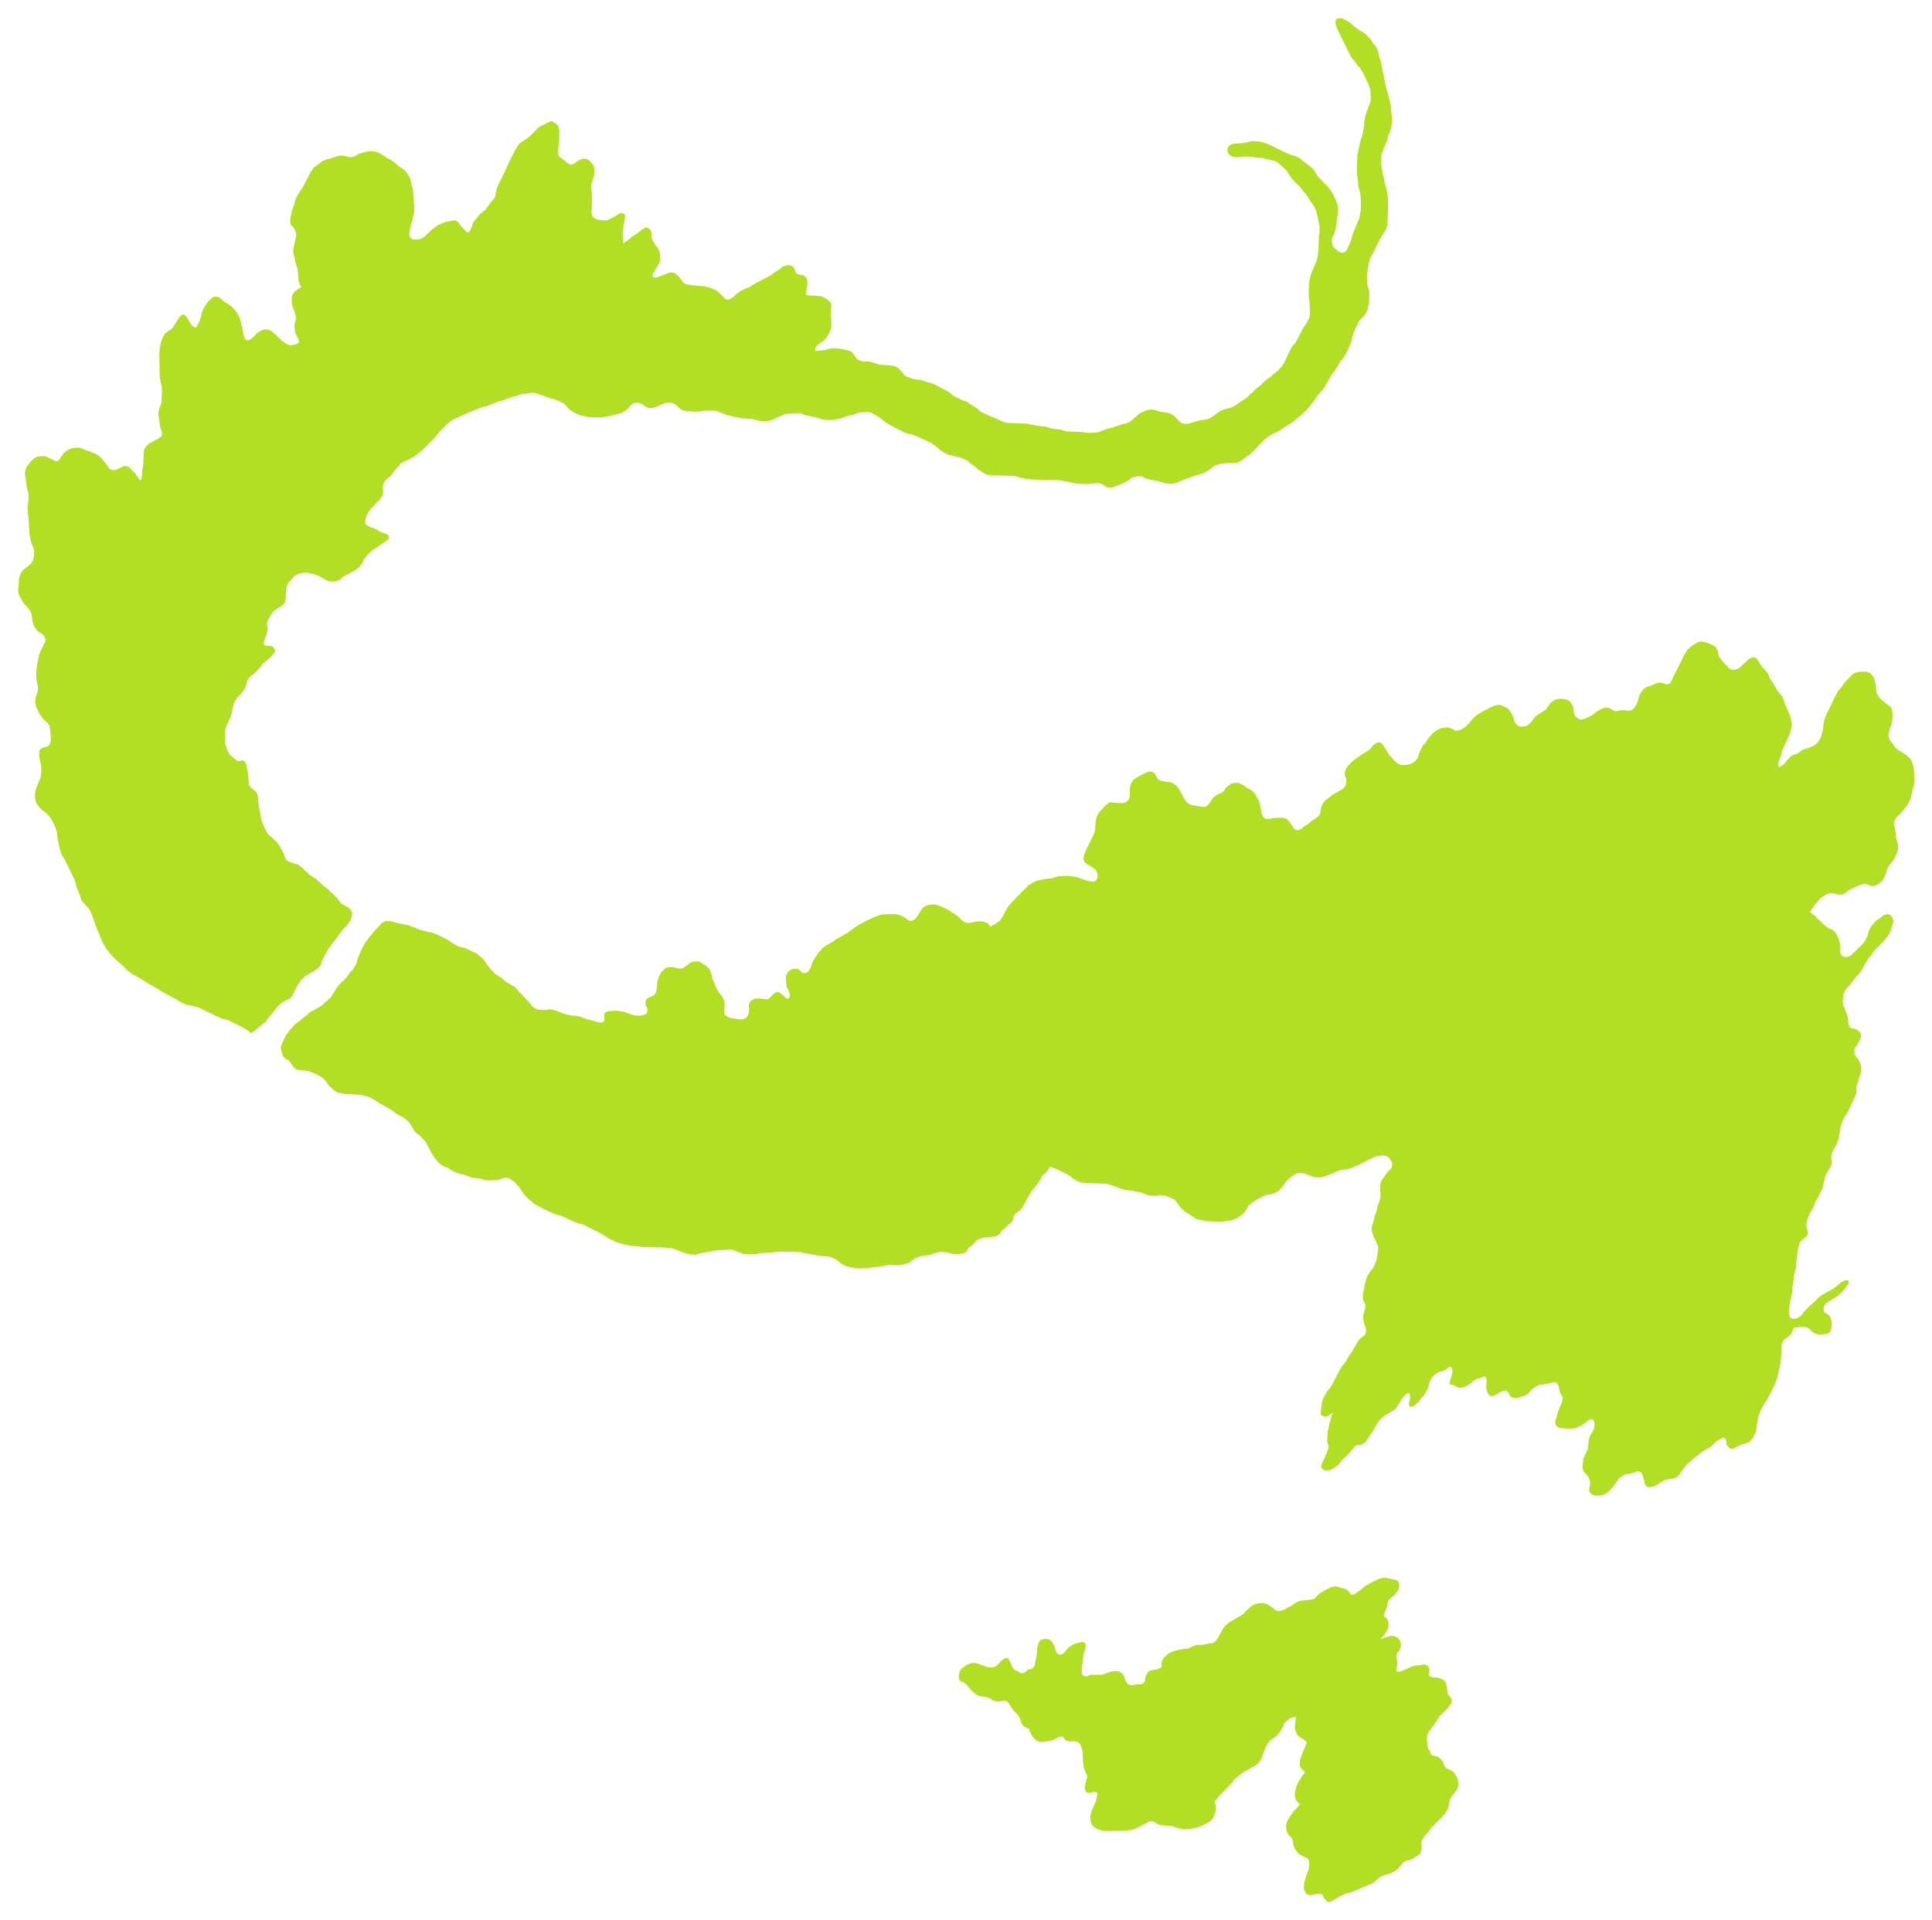 <?xml version="1.0" encoding="UTF-8"?>
<!-- Generator: Blender, SVG Export for Grease Pencil - v2.0 -->
<!DOCTYPE svg PUBLIC "-//W3C//DTD SVG 1.1//EN" "http://www.w3.org/Graphics/SVG/1.1/DTD/svg11.dtd">
<svg version="1.0" x="0px" y="0px" xmlns="http://www.w3.org/2000/svg" width="986.801px" height="980.985px" viewBox="0 0 986.801 980.985">
	<clipPath id="clip-path2">
		<rect x="0" y="0" width="986.801" height="980.985" fill="none" />
	</clipPath>
	<g id="blender_frame_2" clip-path="url(#clip-path2)">
		<g id="blender_object_gpencil_link.004">
			<!--Layer: GP_Layer-->
			<g id="GP_Layer">
				<polyline points="128.466,527.792 127.09,526.948 125.985,526.065 124.634,525.268 117.47,521.593 115.904,520.983 114.105,520.61 112.531,520.007 109.535,518.656 102.253,515.07 100.687,514.461 97.184,513.614 95.311,513.312 93.711,512.722 92.179,511.968 90.698,510.923 89.234,510.092 81.974,506.23 80.523,505.153 76.175,502.743 74.726,501.89 73.277,500.808 67.482,497.541 64.713,495.466 63.616,494.201 59.484,490.589 56.736,487.799 54.459,484.92 52.744,482.011 51.984,480.446 49.055,473.328 46.879,467.232 46.14,465.571 45.3,464.123 44.208,462.992 43.25,461.758 42.114,460.71 41.357,459.289 40.898,457.572 39.019,452.925 38.66,451.114 37.408,448.016 33.098,439.268 31.31,436.239 30.269,432.736 29.957,430.849 29.497,429.121 29.098,425.165 28.581,423.507 27.278,420.461 25.726,417.664 24.638,416.577 23.665,415.377 21.165,413.517 18.952,410.913 18.195,409.375 17.871,407.465 17.849,405.435 18.263,403.443 18.837,401.776 20.764,397.105 21.001,395.166 21.105,393.123 21.026,391.112 20.117,387.27 19.957,385.202 20.135,383.33 21.188,382.262 24.5,381.261 25.483,380.074 25.912,378.359 25.998,376.502 25.302,370.827 24.318,369.297 21.892,367.192 20.141,364.556 18.647,361.567 18.058,359.658 17.943,357.738 18.3,356.095 19.349,352.929 19.428,351.095 18.637,347.38 18.477,345.298 18.506,343.16 19.055,338.966 19.486,337.162 19.763,335.24 20.327,333.621 21.668,330.592 23.271,327.669 23.134,326.231 22.594,324.91 21.513,323.941 19.01,322.176 18.078,320.932 17.26,319.464 16.623,317.579 16.07,313.59 15.419,312.04 13.503,309.59 12.372,308.543 11.506,307.234 9.96,304.432 9.368,302.881 9.23,301.071 9.462,299.373 9.727,295.437 10.239,293.781 10.982,292.243 12.142,290.881 14.824,288.895 16.102,287.62 16.928,286.138 17.29,284.247 17.427,282.227 17.254,280.239 16.467,278.557 15.869,276.868 15.024,272.819 14.568,264.194 14.209,262.021 14.097,259.862 14.141,257.803 14.464,255.982 14.559,253.944 14.496,251.971 13.591,248.604 13.177,244.686 12.801,242.919 12.793,241.017 13.207,239.417 13.898,237.993 15.857,235.647 18.154,233.6 19.921,233.198 21.856,233.016 23.702,233.178 25.005,233.972 27.841,235.375 29.151,235.711 30.117,234.994 32.624,231.371 33.84,230.432 35.185,229.614 36.719,228.976 38.611,228.728 40.529,228.741 42.179,229.271 43.841,230.087 45.682,230.522 48.799,231.853 50.267,232.689 51.613,233.885 53.904,236.607 55.778,239.312 57.137,240.117 58.835,240.233 63.333,238.011 64.777,238.151 66.1,238.694 68.046,240.917 69.174,241.942 70.847,244.538 71.587,245.42 72.196,244.797 72.449,243.345 72.75,239.58 73.126,237.817 73.395,231.574 73.666,229.559 74.638,228.003 75.844,226.917 77.199,226.023 81.442,223.702 82.601,222.726 82.84,221.165 81.767,218.097 81.308,214.235 80.926,212.476 80.915,210.575 81.317,208.963 82.405,205.794 82.727,201.788 82.648,197.521 81.718,193.653 81.53,191.602 81.376,180.867 81.491,178.81 82.11,175.081 83.305,171.932 84.124,170.576 85.313,169.59 87.886,167.815 88.831,166.585 91.327,162.431 92.526,161.164 93.73,160.59 94.649,161.19 95.471,162.228 97.856,166.148 99.04,167.043 100.122,167.377 101.391,165.151 102.072,163.657 102.673,161.786 103.04,159.88 103.655,158.245 104.423,156.701 106.435,153.877 108.722,151.746 110.363,151.475 111.831,151.869 113.203,152.855 114.314,153.963 118.319,156.551 120.581,159.108 122.283,162.083 122.925,163.991 123.299,165.924 123.794,167.682 124.084,169.593 124.98,173.035 126.034,173.885 127.276,173.726 128.624,172.844 129.921,171.669 131.003,170.46 132.326,169.542 133.713,168.747 135.251,168.242 137.026,168.476 138.473,169.067 140.864,170.971 141.886,172.114 143.079,173.094 144.093,174.251 146.764,175.909 148.3,176.406 150.084,176.183 151.603,175.693 152.716,174.939 152.631,173.779 151.251,171.063 150.659,169.511 150.431,167.606 150.438,165.688 151.163,162.485 150.866,160.881 150.359,159.061 149.179,155.814 148.972,153.869 149,151.933 149.567,150.299 150.628,148.878 151.901,147.87 153.273,147.006 154.69,146.253 156.139,145.748 159.493,145.987 161.05,146.504 162.456,147.24 166.158,151.099 167.105,152.536 167.933,154.089 170.928,160.451 171.771,161.913 173.837,164.819 176.456,167.59 177.754,168.688 180.024,171.393 183.231,175.696 185.757,178.592 188.003,181.49 192.351,187.287 193.233,188.737 196.273,194.55 197.715,198.06 198.323,200.113 200.22,210.148 200.907,211.767 201.895,213.311 203.489,216.264 204.841,219.303 205.674,222.822 205.942,226.904 205.983,231.185 205.859,233.221 205.379,234.91 204.762,236.465 203.956,237.848 201.598,240.304 199.719,242.967 197.274,244.908 196.365,246.176 195.678,247.642 195.507,249.416 195.693,251.069 195.513,252.819 193.871,255.343 192.665,256.4 190.416,258.957 189.239,260.026 187.553,262.725 186.911,264.261 186.582,266.033 186.476,267.468 187.632,268.491 188.981,269.247 190.719,269.696 192.251,270.442 193.777,271.444 195.356,272.155 197.137,272.617 198.426,273.473 198.725,274.84 198.031,275.786 196.935,276.644 194.253,278.296 192.832,279.383 190.084,281.162 188.998,282.281 187.79,283.272 185.725,286.027 185.076,287.678 183.079,290.128 180.465,291.879 176.196,294.136 174.865,294.979 173.755,296.042 172.298,296.758 170.451,297.058 168.558,297.062 166.924,296.528 162.416,294.062 160.843,293.438 157.32,292.611 155.332,292.568 153.382,292.955 151.741,293.537 150.318,294.324 147.197,297.875 146.454,299.659 146.126,301.63 145.878,305.829 145.59,307.728 144.611,308.932 143.386,309.896 140.305,311.633 139.236,312.858 137.532,315.598 136.802,317.026 136.318,318.467 136.742,321.49 136.405,323.29 134.733,327.957 134.882,329.498 136.094,329.997 137.48,329.991 139.096,330.255 140.118,331.205 140.636,332.396 140.002,333.628 138.127,335.858 134.267,339.054 132.349,341.581 131.214,342.631 130.212,343.813 127.713,345.664 126.794,346.919 126.081,348.38 125.663,350.138 125.027,351.675 124.25,353.073 123.184,354.179 122.236,355.403 121.09,356.434 120.233,357.751 119.541,359.232 118.647,362.687 118.34,364.554 117.76,366.149 115.733,370.643 115.144,372.228 114.916,374.148 114.899,376.086 115.101,377.845 114.978,379.745 115.957,382.895 116.633,384.364 117.455,385.702 121.001,388.607 122.543,388.78 123.664,388.425 124.888,388.887 125.667,389.996 126.719,395.284 126.986,399.352 127.278,401.232 128.259,402.427 130.662,404.367 131.458,405.748 131.805,407.575 132.162,411.563 133.535,418.888 134.743,422.032 136.153,424.965 137.003,426.292 139.405,428.24 140.436,429.381 141.611,430.38 143.312,433.027 144.801,435.889 145.947,439.086 147.152,440.058 150.374,441.188 152.089,441.641 154.598,443.481 155.639,444.614 156.843,445.588 157.862,446.744 161.807,449.319 162.876,450.425 164.078,451.393 165.102,452.545 167.638,454.36 168.688,455.483 169.883,456.461 170.888,457.63 172.057,458.636 173.898,461.144 175.151,462.079 178.223,463.821 179.264,465.047 179.915,466.384 179.746,467.801 179.284,469.331 178.556,471.007 176.574,473.491 175.424,474.543 173.282,477.225 171.46,479.951 170.35,481.043 168.554,483.744 167.449,485.166 165.046,489.508 164.408,491.071 163.898,492.857 162.81,494.298 161.556,495.337 156.017,498.617 154.94,499.713 153.743,500.693 152.031,503.327 149.036,509.031 148.067,510.234 146.506,510.85 143.715,512.406 142.629,513.493 141.428,514.466 139.557,517.106 136.834,520.237 135.712,521.995" fill="#B2DE26" stroke="none" fill-opacity="1" />
				<polyline points="200.933,238.631 210.465,233.849 211.914,232.996 216.13,229.558 217.214,228.37 218.424,227.367 219.437,226.185 220.623,225.175 225.211,219.799 226.407,218.721 227.415,217.513 228.612,216.503 229.736,215.333 233,213.636 239.555,210.678 243.079,209.227 246.681,207.906 248.569,207.534 254.788,204.998 256.595,204.631 261.298,202.811 263.111,202.451 266.359,201.348 272.019,200.646 273.935,200.985 277.555,202.153 280.828,203.42 282.663,203.786 285.778,205.038 287.242,205.75 288.577,206.591 290.543,208.973 291.801,209.89 294.573,211.463 296.12,212.089 299.629,212.932 301.631,213.105 305.832,213.222 307.873,213.123 311.609,212.516 317.325,210.997 320.395,209.148 322.429,206.72 323.809,205.939 325.516,205.725 327.039,206.058 328.424,206.708 329.557,207.689 331.008,208.356 332.742,208.525 334.289,208.185 335.795,207.641 338.742,206.318 340.312,205.752 342.115,205.646 343.673,206.024 345.078,206.708 347.556,208.98 349.072,209.755 350.976,210.09 355.125,210.301 357.159,210.215 358.974,209.876 361.018,209.761 363.105,209.706 365.121,209.81 366.8,210.279 371.462,212.121 373.286,212.47 374.978,212.953 376.867,213.237 378.595,213.683 384.692,214.108 388.076,215.071 390.037,215.252 391.987,215.222 393.634,214.781 395.189,214.197 399.623,212.132 401.204,211.542 403.137,211.301 409.32,210.964 411.006,210.472 412.555,209.85 413.922,209.043 414.91,207.858 415.751,206.524 416.401,204.997 416.798,201.048 417.031,194.76 418.672,189.875 419.453,186.342 419.478,184.464 418.97,182.865 417.174,179.978 416.331,178.865 416.561,177.546 417.445,176.295 421.243,173.606 422.188,172.379 423.784,169.623 424.398,168.065 424.637,166.157 424.646,164.223 424.347,162.452 424.261,160.437 424.315,158.462 424.613,156.7 424.462,154.923 423.57,153.789 422.386,152.852 421.031,152.058 419.501,151.424 417.594,151.165 413.491,150.953 411.861,150.669 411.62,149.694 412.249,146.986 412.386,145.115 412.328,143.227 411.733,141.736 410.536,140.802 407.121,139.922 406.226,138.88 405.979,137.653 405.273,136.432 404.057,135.648 402.414,135.43 400.923,135.763 399.551,136.412 398.439,137.409 395.719,139.131 394.296,140.227 391.419,141.885 385.638,144.848 384.289,145.675 383.08,146.637 381.4,147.133 378.403,148.617 375.614,150.648 374.513,151.792 373.184,152.634 371.818,153.168 370.525,152.832 368.599,150.79 366.337,148.65 363.082,147.092 359.519,146.212 353.421,145.768 349.862,144.981 348.723,143.943 346.845,141.473 344.594,139.409 342.954,139.132 341.475,139.401 335.509,141.774 333.879,141.75 333.163,140.905 333.574,139.745 334.219,138.416 335.234,137.022 336.043,135.596 336.802,134.155 337.299,132.696 337.058,129.335 336.544,127.777 335.823,126.371 334.79,125.247 333.21,122.523 332.704,121.084 332.776,119.547 332.508,117.882 331.567,116.824 330.376,116.181 329.145,116.46 325.418,119.218 322.693,120.999 321.601,122.104 319.075,123.849 318.381,124.55 318.223,120.615 317.984,119.04 318.396,115.571 318.802,113.872 319.312,110.426 318.735,109.165 317.398,108.791 316.147,109.13 315.064,109.98 312.375,111.482 310.956,112.186 309.503,112.669 306.145,112.417 304.592,111.898 303.216,111.147 302.367,109.87 302.108,108.198 302.281,106.554 302.363,100.391 302.254,98.353 301.923,96.553 301.932,94.635 302.343,93.015 303.434,89.842 303.636,87.909 303.6,85.992 303.045,84.462 301.166,82.058 299.8,81.287 298.104,81.073 296.583,81.408 295.2,82.058 294.084,83.053 292.759,83.821 291.496,84.226 289.239,82.933 288.215,81.886 285.731,80.125 285.042,78.882 285.13,75.654 285.484,73.974 285.603,71.979 285.684,67.783 285.552,65.772 284.946,64.216 283.864,63.133 282.597,62.283 281.34,61.862 276.181,64.422 274.861,65.269 271.069,69.183 269.649,70.48 265.464,73.197 264.5,74.425 262.881,77.167 259.943,82.944 257.765,87.88 254.159,95.261 253.563,96.841 252.909,100.551 247.622,107.427 245.112,109.381 243.22,111.859 242.113,112.931 241.362,114.355 240.911,116.075 240.265,117.572 239.478,118.673 238.422,118.569 236.664,116.69 235.565,115.712 233.76,113.257 232.52,112.585 231.168,112.705 227.867,113.285 224.782,114.48 223.312,115.284 220.523,117.312 219.439,118.471 218.223,119.459 217.197,120.618 215.881,121.482 214.389,122.163 212.52,122.41 210.745,122.286 209.618,121.379 208.934,120.197 209.074,118.843 209.657,115.548 210.707,112.338 211.029,110.498 211.481,108.785 211.633,106.791 211.609,104.824 211.293,103.037 210.952,96.906 209.979,93.534 209.638,91.687 208.944,90.094 206.988,87.229 203.096,84.487 202.012,83.373 199.207,81.364 197.549,80.725 196.344,79.685 193.531,78.107 191.967,77.493 190.062,77.254 188.138,77.258 183.109,78.583 181.857,79.494 180.335,80.113 178.575,80.267 175.373,79.531 173.546,79.491 171.963,79.885 168.831,80.983 167.015,81.327 165.452,81.932 164.041,82.694 162.919,83.742 160.337,85.511 158.562,88.081 154.846,95.249 154.003,96.698 152.93,98.147 151.297,101.06 150.66,102.625 150.278,104.427 149.143,107.649 148.351,111.204 148.229,113.17 148.498,114.891 149.65,115.846 150.463,117.17 151.131,118.633 151.27,120.401 149.8,127.136 149.77,129.014 150.604,132.279 150.913,134.113 151.984,137.372 152.488,143.385 153,145.043 153.728,146.489 155.716,148.853 156.858,149.902 157.724,151.322 159.157,154.71 160.026,158.305 160.316,160.331 160.807,162.544 161.108,164.979 161.799,167.61" fill="#B2DE26" stroke="none" fill-opacity="1" />
				<polyline points="408.926,211.091 411.535,212.199 413.254,212.511 414.88,212.968 416.751,213.259 420.477,214.322 422.561,214.518 424.699,214.507 428.879,213.951 433.766,212.223 435.595,211.868 438.842,210.768 442.839,210.476 444.724,210.677 448.906,213.082 453.242,216.288 456.143,217.972 459.041,219.469 461.955,220.913 463.532,221.524 465.448,221.897 469.017,223.153 474.978,226.019 476.429,226.859 479.201,228.911 480.298,230.059 483.02,231.727 484.558,232.367 488.04,233.236 489.911,233.54 493.031,234.772 494.392,235.581 495.505,236.642 498.093,238.406 499.163,239.508 501.868,241.283 503.421,242.258 505.337,242.637 507.381,242.836 518.017,243.121 521.422,244.078 525.476,244.838 527.611,245 540.492,245.283 544.238,245.887 549.623,247.026 551.642,247.179 555.858,247.285 557.899,247.186 559.7,246.856 561.603,246.881 563.108,247.407 564.315,248.321 565.792,248.96 567.539,249.117 569.094,248.772 572.075,247.576 574.992,246.16 576.442,245.327 577.908,244.268 579.485,243.553 581.388,243.268 583.199,243.365 584.503,244.122 586.058,244.704 589.99,245.559 591.977,245.861 595.35,246.932 597.311,247.128 599.256,247.104 600.906,246.665 605.563,244.717 609.429,243.297 611.189,242.69 613.088,242.317 614.701,241.701 616.238,240.932 619.075,238.935 620.294,237.908 623.622,236.846 631.808,236.311 633.49,235.691 638.026,232.425 640.925,229.766 643.345,227.045 644.558,225.968 645.583,224.759 648.38,222.579 653.219,220.109 654.693,219.253 656.154,218.17 660.381,215.64 661.478,214.536 662.803,213.554 666.912,209.985 669.199,207.304 671.38,204.45 673.208,201.689 674.332,200.593 676.464,197.888 680.511,190.82 681.589,189.722 684.855,184.289 685.933,183.196 686.786,181.87 688.333,178.942 689.788,175.573 690.398,173.925 690.771,171.983 691.377,170.047 693.456,165.359 694.303,163.905 695.493,162.563 696.688,161.461 697.593,160.118 698.299,158.624 699.19,155.146 699.451,151.087 699.359,149.079 698.444,145.696 698.256,143.72 698.169,141.659 698.248,139.642 698.83,135.924 699.666,132.297 700.584,130.69 705.039,121.844 705.881,120.393 706.955,118.929 707.787,117.349 708.455,115.418 708.725,113.365 708.937,106.924 708.937,102.596 708.824,100.539 708.209,96.795 707.153,93.033 706.831,91.06 706.364,89.283 706.082,87.363 705.64,85.618 705.408,81.523 705.506,79.511 705.971,77.834 708.527,71.715 708.896,69.91 710.701,65.193 711.028,61.205 710.964,59.193 710.633,57.393 710.307,53.395 709.314,50.045 708.984,48.185 707.891,44.467 707.561,42.5 707.089,40.726 706.807,38.807 706.349,37.076 706.08,35.17 705.625,33.449 705.337,31.558 704.26,28.286 703.919,26.453 703.319,24.879 702.557,23.467 701.512,22.34 699.754,19.745 698.644,18.686 697.656,17.5 693.599,14.901 690.853,12.825 689.76,11.674 687.044,10.006 685.506,9.394 683.748,9.294 682.455,9.893 682.03,11.278 682.246,12.655 683.36,15.534 689.822,28.559 690.661,29.893 691.738,30.99 693.511,33.566 694.614,34.637 696.276,37.338 699.208,43.76 699.805,45.366 700.155,49.352 700.072,51.349 699.613,53.019 697.782,57.677 696.963,61.206 696.57,65.161 695.901,68.839 694.838,72.124 693.317,79.302 693.076,83.405 693.04,87.69 693.15,89.742 693.498,91.56 693.835,95.569 694.815,98.937 695.113,102.984 695.043,107.143 694.437,110.861 693.884,112.481 691.156,118.929 690.548,120.618 690.176,122.493 689.575,124.091 688.209,127.091 687.369,128.397 686.169,129.11 684.855,128.981 683.573,128.433 681.341,126.528 680.58,125.144 680.276,123.346 680.36,121.579 681.115,120.292 681.695,118.758 682.536,115.287 682.929,111.342 683.315,109.557 683.443,107.538 683.392,105.572 682.937,103.91 682.352,102.354 680.968,99.392 680.136,97.935 678.077,95.16 676.814,94.062 674.527,91.486 673.347,90.414 670.739,86.438 668.183,84.177 665.478,82.336 664.39,81.225 663.05,80.375 661.559,79.687 659.786,79.284 656.713,78.008 647.957,73.718 646.395,73.111 642.877,72.279 640.889,72.124 638.937,72.158 635.581,73.045 629.562,73.527 628.036,74.17 627.1,75.377 626.837,76.997 627.255,78.367 628.275,79.359 629.634,80.075 631.362,80.259 633.024,80.055 637.07,79.962 639.088,80.063 640.889,80.407 644.906,80.74 648.723,81.735 650.673,82.078 652.222,82.777 654.669,84.719 655.698,85.867 656.878,86.864 659.47,90.797 660.577,91.878 661.559,93.185 664.053,95.513 665.945,98.07 667.065,99.138 669.619,103.243 670.708,104.679 671.546,106.137 672.229,107.699 673.116,111.201 673.411,113.088 673.861,114.816 674.004,116.817 673.98,118.787 673.66,120.576 673.323,128.88 672.702,132.602 671.512,135.765 670.131,138.732 669.53,140.304 668.702,143.826 668.531,145.829 668.418,150.033 668.516,152.074 668.86,153.889 668.981,155.939 669.047,160.171 668.809,162.202 667.132,165.457 666.035,166.955 665.184,168.426 662.146,174.226 661.303,175.56 660.23,176.658 659.382,178 656.364,184.341 654.781,187.146 653.686,188.234 652.713,189.434 650.208,191.28 649.148,192.393 646.481,194.205 644.093,196.64 641.529,198.535 640.458,199.768 637.902,202.04 636.833,203.219 632.73,205.812 631.29,206.904 629.835,207.744 628.258,208.428 626.34,208.83 624.42,209.461 622.779,210.249 619.741,212.601 618.256,213.5 616.669,214.192 612.809,214.758 606.929,216.451 604.932,216.532 603.37,216.034 600.912,213.752 599.847,212.514 598.409,211.597 596.557,210.896 592.57,210.326 589.222,209.316 587.375,209.242 585.783,209.62 584.255,210.183 582.787,210.852 581.441,211.662 580.353,212.74 579.137,213.696 578.094,214.841 576.664,215.699 574.829,216.393 572.928,216.798 567.548,218.646 565.661,219.007 560.889,220.807 556.893,221.138 554.881,221.07 553.084,220.74 544.776,220.377 541.381,219.429 537.469,218.991 534.123,217.991 530.21,217.558 528.439,217.151 526.521,216.895 524.778,216.463 514.349,216.024 512.659,215.54 504.725,212.121 501.646,210.659 500.281,209.82 499.173,208.744 495.149,206.234 493.952,205.26 492.277,204.759 487.837,202.675 486.5,201.843 485.395,200.77 484.065,199.924 476.924,196.197 475.362,195.587 473.557,195.214 470.321,194.102 466.442,193.632 463.259,192.468 461.898,191.654 459.911,189.162 458.638,187.91 457.157,187.096 455.264,186.742 449.111,186.33 444.236,184.706 442.412,184.586 440.833,184.695 439.322,184.275 437.972,183.592 436.99,182.454 435.203,179.93 433.846,179.121 428.394,178.053 426.387,177.915 424.426,177.959 421.066,178.852 417.025,179.28 412.877,180.437 411.194,181.25 409.645,182.436 408.277,183.757 407.31,185.163 406.66,186.687 406.986,188.44 408.202,190.8" fill="#B2DE26" stroke="none" fill-opacity="1" />
				<polyline points="143.676,536.487 143.339,535.111 144.233,532.656 145.588,529.837 146.412,528.399 148.456,525.636 149.616,524.554 150.619,523.356 153.143,521.512 154.208,520.399 156.757,518.602 157.826,517.495 159.14,516.635 163.352,514.324 164.677,513.478 165.759,512.385 166.969,511.421 167.98,510.258 169.153,509.254 172.477,503.885 173.576,502.807 174.555,501.598 175.818,500.573 177.045,499.274 178.938,496.621 180.054,495.54 180.92,494.218 181.711,492.829 182.349,491.292 182.736,489.505 184.701,484.945 186.264,482.028 188.328,479.126 191.878,474.907 193.07,473.81 194.09,472.499 195.388,471.28 196.768,470.584 200.084,470.686 203.299,471.638 208.716,472.704 214.927,475.184 216.751,475.537 218.439,476.021 220.316,476.321 223.448,477.536 227.85,479.671 229.301,480.509 230.752,481.584 233.666,483.211 235.234,483.847 237.031,484.234 238.603,484.841 243.049,486.922 244.387,487.758 245.471,488.847 246.672,489.822 248.518,492.455 250.624,495.17 251.793,496.246 252.8,497.44 256.74,500.043 257.822,501.137 263.229,504.426 265.179,506.84 266.42,507.889 268.697,510.433 269.877,511.499 271.725,514.038 272.983,514.962 274.457,515.663 276.331,515.935 278.249,515.962 280,515.682 281.897,515.717 283.506,516.138 288.123,517.951 291.646,518.766 295.59,519.174 300.423,520.864 302.239,521.217 305.473,522.3 307.257,522.37 308.469,521.852 308.669,520.695 308.699,517.754 309.693,516.88 311.319,516.505 313.237,516.342 315.185,516.384 318.851,516.955 323.632,518.671 325.565,518.881 327.492,518.864 329.109,518.4 330.385,517.573 330.766,516.086 330.447,514.764 329.74,513.54 329.621,511.878 330.095,510.52 331.24,509.622 332.825,509.098 334.172,508.294 335.042,507.004 335.416,505.21 335.813,501.261 336.327,499.603 336.962,498.06 337.76,496.685 339.943,494.521 341.682,494.118 343.51,494.03 346.762,494.814 348.48,494.745 350.991,493.185 352.062,492.118 353.506,491.406 355.332,491.119 357.107,491.217 359.804,492.816 362.384,495.023 363.589,498.261 363.937,500.098 365.183,503.206 366.608,506.133 367.44,507.473 368.512,508.574 369.342,509.916 369.996,511.411 370.152,513.2 369.934,514.886 369.909,516.84 370.24,518.542 371.554,519.349 373.001,520.047 378.43,520.835 379.956,520.485 381.302,519.819 382.156,518.565 382.514,516.807 382.585,514.95 382.452,513.35 382.977,511.946 384.02,510.959 385.394,510.241 387.127,510.058 392.081,510.56 393.146,509.734 395.422,507.462 396.764,506.828 398.061,507.086 400.332,508.739 401.338,509.79 402.495,510.237 403.231,509.477 403.432,508.067 403.092,506.672 402.465,505.338 401.716,504.231 401.722,502.789 401.349,499.517 401.716,498.023 402.378,496.683 403.521,495.72 404.927,495.015 406.651,494.865 408.063,495.33 410.101,497.173 411.354,497.08 412.58,496.551 413.493,495.463 414.206,494.08 414.639,492.354 415.371,490.816 418.128,486.511 419.241,485.424 420.227,484.224 421.507,483.327 425.714,480.874 427.153,479.791 432.947,476.522 437.295,473.313 438.744,472.44 443.095,470.132 446.126,468.674 449.64,467.368 451.642,467.125 455.845,466.97 457.872,467.077 459.555,467.55 461.11,468.162 462.491,468.95 463.615,469.973 464.949,470.536 466.316,470.235 467.609,469.295 468.563,468.078 471.068,464.038 472.299,463.093 473.762,462.381 475.631,462.106 477.534,462.092 479.165,462.515 480.711,463.092 483.662,464.468 485.121,465.296 489.342,468.152 490.44,469.37 491.785,470.565 493.276,471.345 495.051,471.559 498.273,470.849 500.21,470.701 502.145,470.76 503.779,471.339 505.183,472.422 506.08,473.81 506.604,475.536 507.381,477.073 509.372,479.921 510.496,481.043 511.255,482.491 511.706,484.222 513.73,488.747 514.562,490.207 515.633,491.66 517.404,494.576 518.505,496.142 521.676,502.512 522.519,503.974 523.596,505.43 524.43,506.911 525.098,508.607 525.489,513.051 525.409,515.132 524.942,516.958 524.227,519.027 523.146,521.236 521.718,524.814 520.17,529.584 519.854,531.766 519.399,533.595 519.158,537.766 519.252,539.802 520.987,545.745 524.439,554.707 524.799,556.603 525.288,558.32 525.584,560.208 526.816,563.349 527.654,564.818 528.958,566.167 530.635,567.257 536.562,571.684 537.882,572.98 538.836,574.356 539.553,575.904 539.845,577.833 539.973,579.995 539.916,582.468 539.337,586.832 537.603,592.243 537.232,594.19 536.523,595.843 534.56,598.744 532.203,600.858 531.512,602.469 529.495,605.426 527.016,608.339 525.262,611.24 522.143,617.024 520.936,618.344 518.38,620.302 517.667,621.557 517.518,622.893 516.863,624.173 514.624,626.09 513.6,627.213 512.346,628.095 511.328,629.016 510.967,630.122 509.881,630.969 508.525,631.641 506.677,631.915 502.572,632.25 500.575,632.772 499.022,633.515 496.901,635.842 495.655,636.779 494.522,637.829 493.797,639.28 492.478,640.137 490.699,640.53 488.717,640.693 486.749,640.641 483.391,639.749 481.435,639.577 479.489,639.611 477.838,640.053 474.652,641.163 470.786,641.635 469.137,642.162 467.601,642.8 466.229,643.599 465.1,644.642 463.647,645.365 460.238,646.275 458.364,646.344 456.656,646.105 454.757,646.138 451.136,646.669 449.403,647.083 445.424,647.44 443.638,647.823 439.519,648.024 437.49,647.937 433.781,647.339 432.162,646.787 430.634,646.144 429.263,645.341 428.151,644.282 426.815,643.443 425.418,642.664 423.865,642.045 417.904,641.48 416.12,641.091 414.197,640.843 412.463,640.401 410.556,640.136 408.819,639.698 404.71,639.456 398.258,639.416 396.203,639.528 394.381,639.878 388.211,640.228 386.403,640.593 382.269,640.779 380.255,640.676 378.576,640.209 373.912,638.396 372.087,638.279 370.383,638.514 366.427,638.768 358.514,640.119 355.253,641.048 351.804,640.744 348.232,639.623 344.953,638.254 342.99,637.668 338.789,637.309 328.083,637.093 326.261,636.74 322.237,636.415 318.531,635.758 314.91,634.566 311.763,633.154 310.284,632.321 308.816,631.248 307.361,630.402 298.642,625.949 297.078,625.34 295.279,624.966 293.706,624.364 287.777,621.596 286.209,620.989 284.406,620.617 282.834,620.015 279.838,618.664 274.031,615.772 272.697,614.932 271.599,613.841 270.274,612.865 267.617,610.232 264.92,606.075 263.807,604.995 262.821,603.799 260.182,602.115 258.767,601.614 257.338,601.835 254.302,602.788 250.338,603.071 248.338,602.982 244.967,602.068 241.061,601.636 236.237,599.941 234.413,599.587 231.325,598.329 229.951,597.531 228.72,596.583 227.039,596.079 225.548,595.277 224.172,594.117 221.869,591.411 220.15,588.549 217.895,584.222 217.052,582.89 215.96,581.807 214.984,580.609 212.497,578.749 211.562,577.506 209.077,573.454 206.518,571.185 201.788,568.582 200.625,567.488 197.882,565.834 193.572,563.483 192.123,562.404 189.213,560.774 187.647,560.139 184.129,559.289 175.881,558.834 172.179,558.062 170.674,557.039 168.264,554.908 166.38,552.274 165.132,550.989 163.787,550.038 160.818,548.428 157.31,547.093 153.262,546.692 151.385,546.382 150.194,545.396 149.228,544.18 148.377,542.843 147.321,541.587 145.616,540.819 144.404,539.385" fill="#B2DE26" stroke="none" fill-opacity="1" />
				<polyline points="533.579,593.014 533.413,594.215 534.257,594.857 535.514,595.61 539.165,597.055 545.258,599.968 546.598,600.808 547.699,601.884 550.551,603.512 552.455,604.133 554.494,604.39 565.141,604.751 568.868,605.839 572.179,607.202 574.145,607.787 578.217,608.276 580.003,608.691 581.921,608.965 586.709,610.707 588.642,610.919 590.584,610.919 592.344,610.628 594.249,610.657 595.858,611.076 598.868,612.336 600.208,613.164 601.181,614.358 602.946,616.949 605.516,619.196 609.673,621.779 610.899,622.744 616.306,623.87 622.547,624.134 624.704,624.034 628.9,623.425 630.588,622.859 632.162,622.113 634.987,620.099 635.964,618.828 637.737,616.08 638.964,614.778 641.708,612.975 646.022,610.751 647.471,610.253 648.919,610.23 650.368,609.748 651.806,609.151 653.133,608.35 655.414,605.853 657.275,603.163 659.863,600.898 661.283,600.019 662.833,599.345 664.625,599.197 666.193,599.54 670.793,601.282 672.717,601.496 674.642,601.481 676.299,601.046 679.805,599.797 682.937,598.401 684.546,597.811 688.407,597.305 690.055,596.774 693.089,595.464 701.838,591.163 703.417,590.568 705.331,590.341 707.24,590.365 708.755,590.927 709.818,591.99 710.674,593.259 711.207,594.631 710.97,596.033 710.268,597.353 708.943,598.444 705.941,602.583 705.205,604.148 704.894,606.06 704.855,607.994 705.128,609.752 705.092,611.651 704.669,613.263 703.55,616.415 703.208,618.233 702.097,621.466 701.751,623.295 700.678,626.536 700.592,628.366 700.97,629.952 701.527,631.479 703.556,635.892 704.017,637.474 703.148,643.439 701.941,646.656 701.136,648.035 700.078,649.153 699.24,650.49 698.459,651.886 697.823,653.426 696.959,656.911 696.673,658.796 696.225,660.522 696.095,662.509 696.25,664.348 697.019,665.655 697.469,667.089 697.247,668.523 696.302,672.007 696.238,673.928 696.613,675.571 697.672,678.736 697.729,680.541 697.11,681.991 694.48,684.053 693.522,685.322 690.304,690.964 689.221,692.411 687.563,695.293 686.694,696.626 685.602,697.724 684.751,699.052 680.262,707.613 679.423,708.947 678.346,710.045 676.705,712.75 675.967,714.188 675.361,715.753 674.862,719.598 674.501,721.326 674.746,722.964 676.08,723.583 677.612,723.67 679.991,722.223 680.648,721.554 678.92,727.696 678.583,729.699 678.122,731.497 677.891,735.606 678.073,737.506 678.627,738.833 678.382,740.276 677.296,743.145 675.231,747.486 674.785,748.92 675.169,750.224 676.251,751.048 677.832,751.281 679.308,750.956 680.784,750.308 683.556,748.359 685.517,745.877 686.771,744.819 689.404,742.139 690.469,740.723 692.694,738.276 695.229,738.218 697.46,736.663 698.352,735.455 700.057,732.733 701.149,731.307 703.571,726.989 704.437,725.657 706.982,723.377 712.549,720.013 713.513,718.8 716.027,714.641 717.241,713.218 718.546,711.961 719.688,711.514 720.138,712.582 720.242,714.105 719.596,717.47 720.035,718.658 721.015,718.724 722.143,718.276 724.294,716.444 726.116,713.985 727.224,712.929 728.086,711.621 728.873,710.238 729.511,708.703 729.903,706.917 730.526,705.352 731.311,703.848 732.491,702.504 733.82,701.537 735.331,700.801 737.096,700.362 738.54,699.623 739.688,698.653 740.895,698.233 741.659,699.023 741.872,700.567 741.55,702.447 740.43,705.964 740.257,707.137 742.897,707.722 744.057,708.56 745.534,709.047 747.273,708.825 748.822,708.234 751.678,706.333 752.799,705.219 754.249,704.469 755.982,704.018 757.497,703.444 758.741,703.295 759.236,704.503 759.376,706.087 759.142,707.702 759.197,709.535 759.639,711.102 760.358,712.471 761.504,713.207 762.807,713.09 764.194,712.547 765.617,711.596 767.055,710.835 768.484,710.338 769.788,710.703 770.656,711.759 771.294,713.191 772.54,714.04 774.172,714.304 775.69,714.001 779.091,712.818 780.545,712.001 782.606,709.634 785.233,707.926 786.645,707.393 788.09,707.368 789.647,706.995 791.446,706.764 792.999,706.257 794.392,706.021 795.37,706.792 796.099,708.025 796.818,711.53 797.682,712.794 798.173,714.208 797.968,715.62 797.495,717.059 795.623,721.528 795.259,723.329 794.687,724.913 794.315,726.534 794.727,728.218 795.835,729.191 797.552,729.632 801.58,729.902 803.582,729.81 805.257,729.344 806.822,728.733 808.32,727.931 811.245,725.607 812.671,724.983 813.857,725.383 814.33,726.776 814.446,728.461 814.045,730.002 813.375,731.506 812.381,732.99 811.694,734.579 810.913,740.55 809.334,743.797 808.713,745.421 808.465,747.372 808.367,749.404 808.576,751.274 809.502,752.478 810.567,753.567 811.42,754.882 812.071,756.369 812.216,758.14 811.623,761.196 812.082,762.537 813.195,763.489 814.804,764.094 818.235,763.9 819.818,763.276 821.333,762.19 822.694,760.91 824.994,758.115 826.859,755.381 828.101,754.417 829.447,753.6 830.855,753.057 832.284,753.013 836.603,751.571 837.908,751.979 838.76,753.069 839.78,756.262 840.132,758.065 840.96,759.37 842.436,759.804 843.857,759.592 845.314,759.088 846.765,758.348 848.214,757.316 849.679,756.504 851.258,755.844 855.082,755.285 856.594,754.62 857.659,753.51 859.47,750.839 861.581,748.113 868.513,742.282 874.171,738.859 875.271,737.659 876.596,736.457 879.385,734.759 880.674,734.399 881.493,735.215 881.77,736.63 881.834,737.934 883.565,740.04 885.015,740.209 888.854,738.259 890.398,737.661 892.171,737.277 893.609,736.546 894.644,735.412 895.515,734.111 896.285,732.71 896.912,731.159 897.422,727.322 897.838,725.565 898.116,723.667 899.313,720.517 900.84,717.567 901.915,716.111 902.758,714.658 905.039,710.307 906.498,707.278 907.815,703.776 909.396,696.542 909.759,692.581 910.029,690.908 909.831,689.238 909.916,687.395 910.386,685.818 911.224,684.418 914.002,682.415 914.969,681.141 916.283,678.329 917.52,678.09 919.268,677.907 921.22,677.886 923.051,678.114 924.237,679.052 925.319,680.124 926.633,680.976 928.118,681.631 929.902,681.788 933.413,681.329 934.747,680.542 935.316,678.959 935.573,677.083 935.558,675.158 935.112,673.533 934.388,672.128 933.157,671.207 931.777,670.435 931.372,668.828 931.713,667.086 932.801,665.638 938.662,662.06 939.75,660.956 940.966,659.975 943.145,657.339 943.983,655.942 944.41,654.668 943.723,653.968 942.656,654.089 941.374,654.537 940.111,655.258 939.042,656.293 936.356,658.37 930.623,661.558 929.291,662.419 926.867,664.942 924.199,667.289 923.129,668.491 921.935,669.513 920.081,672.03 918.82,672.95 917.362,673.634 915.636,673.761 914.343,673.161 913.804,671.666 913.656,669.926 914.1,666.373 915.206,661.03 915.573,657.056 915.957,655.267 916.319,651.279 917.299,647.916 917.774,641.865 918.158,640.076 918.404,638.148 919.27,634.667 920.32,633.541 922.748,631.654 923.418,630.408 923.289,629.064 922.53,626.096 922.82,624.289 923.326,622.606 923.979,620.735 924.775,619.137 925.82,617.589 926.56,615.992 927.119,614.175 928.096,612.598 930.384,608.119 931.004,606.548 931.363,604.731 931.854,603.042 932.169,601.169 932.861,599.571 933.855,598.036 935.404,595.104 935.79,593.749 935.355,592.519 935.368,590.723 935.771,588.871 936.458,587.255 937.467,585.705 938.274,584.091 938.943,582.143 939.818,577.957 940.126,575.819 940.702,573.783 941.357,572.095 942.165,570.525 943.226,569.014 944.066,567.426 947.774,559.577 948.255,558.108 948.16,556.541 948.291,554.738 950.006,549.544 950.563,547.492 950.667,545.491 950.301,543.82 949.731,542.272 948.961,540.891 947.932,539.759 947.243,538.308 947.081,536.589 947.533,535.157 948.427,534 949.942,531.249 950.518,529.721 950.508,528.061 949.669,526.977 948.511,526.09 947.186,525.519 945.818,525.433 944.655,524.677 944.175,523.127 943.699,519.34 943.174,517.703 941.322,513.069 941.203,511.247 941.668,507.683 942.33,506.098 943.418,504.679 944.593,503.549 947.802,499.396 950.315,496.514 951.248,495.067 953.603,490.735 954.452,489.401 955.532,488.303 957.318,485.613 958.542,484.306 959.769,483.235 960.81,482.028 961.995,481.005 964.171,478.34 965.033,476.909 965.732,475.36 966.138,473.566 966.727,471.997 967.113,470.478 966.72,469.018 965.745,467.715 964.51,467.003 963.164,467.131 961.875,467.679 960.795,468.634 958.231,470.344 955.991,472.905 955.116,474.322 954.414,475.866 954.006,477.658 953.369,479.225 952.583,480.744 951.399,482.205 950.098,483.552 948.815,484.641 947.759,485.854 946.558,486.866 945.521,488.022 944.107,488.76 942.409,488.947 941.013,488.476 940.134,487.341 939.865,485.726 940.019,484.123 939.936,482.288 938.897,479.179 938.218,477.702 937.375,476.266 936.065,475.056 934.401,474.423 932.997,473.582 930.636,471.555 929.618,470.396 928.429,469.408 927.414,468.233 923.336,465.052 920.46,462.542 918.999,461.622 917.407,460.922 915.348,460.635 912.818,460.493 910.582,460.533 905.852,461.76 901.598,463.109 898.581,463.781 896.652,463.892 894.597,463.823 892.457,463.351 890.189,462.604 887.99,461.42 884.877,459.169 878.993,454.362 865.094,445.204 863.292,444.239 858.077,442.004 854.491,441.143 852.374,440.838 850.162,440.334 844.382,439.577 837.467,439.263 835.259,438.901 830.132,438.695 825.024,438.771 817.004,439.457 801.169,442.002 797.196,442.328 793.671,442.812 789.532,442.962 775.018,442.986 769.53,442.429 765.354,442.194 761.766,441.729 759.506,441.624 738.54,441.562 734.732,441.879 727.083,442.809 722.257,443.095 716.496,444.008 712.523,444.852 710.059,445.143 707.678,445.603 705.092,445.876 702.76,446.318 697.832,446.691 695.521,447.076 691.066,447.292 682.129,447.333 680.291,447.234 674.433,446.574 672.651,446.174 668.64,445.82 666.75,445.414 664.635,445.272 659.003,445.197 657.034,445.308 655.246,445.672 653.11,445.932 651.004,446.517 647.652,447.817 642.457,449.943 639.333,451.519 633.345,455.809 628.341,460.45 624.185,463.684 623.086,464.865 620.372,467.042 612.875,471.978 609.621,473.775 607.917,474.59 605.917,475.35 599.361,477.418 597.516,477.749 594.256,478.851 592.297,479.195 586.425,480.995 584.394,481.354 578.58,483.17 576.485,483.547 571.298,485.152 566.255,486.391 562.726,487.666 553.283,491.378 549.116,493.429 547.3,494.578 543.282,496.391 541.499,497.499 536.304,500.048 531.337,502.935 529.743,504.155 526.205,506.421 524.211,507.598 520.605,509.316 519.039,510.19 517.43,511.284 515.608,512.151 514.031,513.066 509.694,515.978 504.603,521.392 502.807,524.408 501.302,527.816 500.639,529.654 500.291,531.988 498.988,536.867 498.247,542.412 498.151,544.596 498.422,548.274 498.785,550.203 499.397,551.858 500.106,553.12 501.053,554.42 502.273,555.71 503.867,556.778" fill="#B2DE26" stroke="none" fill-opacity="1" />
				<polyline points="543.001,516.194 541.445,516.87 539.815,517.337 537.878,517.633 534.97,518.489 533.357,518.833 529.361,519.027 527.349,518.925 523.649,517.843 522.049,517.04 520.637,515.858 519.634,514.539 518.768,513.144 516.502,508.704 515.774,506.905 512.871,500.745 511.55,497.236 511.164,495.377 510.447,493.894 508.488,491.482 507.343,490.454 506.357,489.262 505.183,488.247 503.029,485.588 501.223,482.853 500.259,481.646 500.022,479.97 500.436,478.487 501.441,477.122 503.918,475.157 504.97,474.03 510.364,470.711 511.324,469.498 512.167,468.168 514.437,463.914 515.281,462.584 516.374,461.502 517.336,460.292 518.499,459.28 519.489,458.094 520.667,457.082 521.672,455.801 524.198,453.504 525.264,452.323 527.963,450.632 529.497,449.989 532.992,449.133 536.927,448.719 540.28,447.724 544.311,447.436 546.327,447.511 550.031,448.102 554.808,449.837 558.187,450.483 559.568,450.026 560.417,448.918 560.665,447.324 560.345,445.856 559.687,444.504 558.561,443.526 554.513,440.99 553.462,439.658 553.462,437.974 553.829,436.45 554.409,434.951 558.621,426.206 559.216,424.627 559.777,418.662 560.295,416.993 561.034,415.447 564.401,411.745 566.735,409.846 571.962,410.268 573.882,410.183 575.401,409.595 576.442,408.52 577.08,407.232 577.085,403.843 577.21,401.935 577.707,400.313 578.441,398.897 579.594,397.891 580.902,397.027 585.167,394.776 586.724,394.207 588.495,394.235 589.822,395.191 590.522,396.685 591.418,397.99 592.747,398.845 594.558,399.214 598.386,399.735 600.983,401.485 602.764,404.055 605.026,408.313 605.888,409.628 607.11,410.579 608.569,411.296 612.348,411.859 614.085,412.24 615.849,412.129 616.978,411.249 617.914,410.074 619.628,407.485 620.865,406.539 622.318,405.702 624.046,404.904 625.361,403.927 626.172,402.477 628.86,400.314 630.727,399.923 632.625,399.949 635.689,401.51 636.94,402.593 638.623,403.451 639.999,404.378 641.013,405.61 642.643,408.372 643.28,409.931 644.46,415.866 645.179,417.388 646.419,418.31 648.081,418.488 649.717,417.976 653.743,417.721 655.734,417.828 657.275,418.42 658.354,419.497 660.944,423.389 662.16,424.083 663.481,423.945 664.768,423.394 665.841,422.437 668.407,420.742 669.478,419.649 673.421,417.08 674.243,415.731 674.932,412.054 675.615,410.447 676.733,409.038 680.829,405.91 685.139,403.457 686.443,402.573 687.281,401.232 687.614,399.447 687.558,397.674 686.937,396.289 686.873,394.52 687.354,392.985 688.393,391.475 689.647,390.02 691.017,388.688 695.303,385.613 699.504,383.037 701.461,380.627 702.717,379.736 704.053,379.186 705.331,379.514 706.283,380.46 707.121,381.682 709.515,385.74 710.71,386.829 712.975,389.383 714.283,390.295 715.664,390.881 718.981,390.691 720.548,390.18 722.048,389.446 723.383,388.272 724.247,386.851 724.746,385.109 725.403,383.565 726.091,382.069 726.914,380.713 727.985,379.605 729.765,376.894 731,375.485 732.34,374.178 733.744,373.217 735.175,372.401 736.615,371.86 738.062,371.846 739.508,371.617 740.942,372.007 742.274,372.627 743.372,373.371 744.702,373.218 746.078,372.779 747.501,372.042 748.924,370.892 750.253,369.587 751.346,368.198 752.671,366.79 754.051,365.482 756.908,363.675 761.265,361.422 762.843,360.71 764.744,360.141 766.552,360.143 769.255,361.546 770.539,362.401 771.501,363.602 772.327,364.944 772.986,366.458 773.394,368.221 774.138,369.652 775.273,370.659 776.592,371.283 779.737,370.973 782.197,368.794 784.094,366.182 785.34,365.233 789.381,362.734 792.099,358.931 793.345,358 794.811,357.294 796.682,357.02 798.583,357.009 800.202,357.447 801.619,358.155 802.607,359.315 803.34,360.745 803.949,364.48 804.621,365.981 805.737,367.013 807.023,367.636 808.404,367.464 809.826,367.011 812.694,365.71 814.023,364.891 815.124,363.824 816.449,362.982 817.838,362.203 819.378,361.597 821.152,361.486 822.602,361.955 823.771,362.829 825.122,363.344 828.071,362.834 829.876,362.811 831.542,363.06 833.283,362.893 834.399,361.987 835.327,360.786 836.121,359.317 836.769,357.451 837.172,355.562 837.898,354.044 839.886,351.646 841.267,350.847 842.965,350.373 846.005,349.089 847.475,348.643 848.93,348.89 851.805,349.685 853.012,349.157 860.117,334.908 861.709,332.14 864.247,329.859 867.072,328.174 868.529,327.673 870.087,327.895 871.886,328.37 874.962,329.687 876.293,330.536 877.145,331.863 877.979,335.397 881.12,339.364 882.295,340.436 883.319,341.598 884.727,342.231 886.439,342.071 887.966,341.495 889.351,340.419 890.46,339.259 891.681,338.247 892.709,337.083 894.009,336.23 895.363,335.692 896.652,336.027 897.601,336.975 900.089,340.826 901.19,341.892 903.174,344.247 903.714,345.899 904.518,347.384 905.553,348.874 908.071,353.228 910.349,355.805 911.621,359.451 914.343,365.682 915.158,369.194 915.193,371.083 914.241,374.683 912.89,377.823 910.751,382.241 910.142,383.809 909.771,385.612 908.544,388.833 908.118,390.616 908.487,391.797 909.342,391.762 911.325,390.25 914.484,386.481 915.892,385.651 917.589,385.153 919.012,384.391 920.179,383.38 921.643,382.666 923.383,382.23 924.932,381.604 926.424,380.925 927.766,380.092 928.745,378.896 929.582,377.559 930.243,376.044 931.109,372.561 931.523,368.63 932.665,365.422 937.665,355.2 939.238,352.431 940.315,351.334 942.09,348.758 946.373,344.344 947.796,343.592 949.639,343.261 951.64,343.121 953.603,343.2 955.139,343.784 956.213,344.871 957.089,346.275 957.751,348.131 958.491,354.131 960.23,356.773 962.797,359.025 965.472,360.894 966.3,362.266 966.642,364.093 966.699,366.103 966.07,370.222 965.295,372.016 964.551,375.55 964.868,377.08 965.491,378.449 966.477,379.563 968.205,382.134 969.434,383.076 973.471,385.554 975.728,387.649 976.507,389.045 977.465,392.432 977.653,394.418 977.781,398.61 977.668,400.636 976.725,404.032 976.4,405.996 975.824,407.941 975.163,409.594 974.341,411.145 970.911,415.433 969.626,416.535 968.4,417.878 967.61,419.371 967.39,421.147 968.099,424.365 968.489,428.241 969.466,431.569 969.537,433.411 969.151,435.001 967.919,438.009 967.096,439.474 964.741,442.396 963.94,443.962 963.469,445.763 962.827,447.334 962.14,448.841 961.307,450.187 960.109,451.167 958.769,452.002 957.269,452.62 955.605,452.643 954.384,451.97 952.872,451.558 951.118,451.799 949.562,452.288 945.131,454.315 943.791,455.146 942.677,456.204 941.233,456.905 939.502,457.089 936.319,456.375 934.497,456.353 932.916,456.864 930.044,458.71 927.725,461.301 925.541,464.154 924.657,465.71 922.329,470.597 921.468,472.059 920.273,473.407 919.061,474.508 918.011,475.824 916.705,477.073 909.449,482.251 905.481,483.939 899.628,486.154 897.546,486.766 895.515,487.125 893.705,487.598 891.66,487.754 889.575,487.719 887.544,487.274 881.574,485.335 879.31,484.737 874.393,483.928 871.898,483.872 869.799,484.131 864.691,484.403 862.455,484.799 853.97,485.037 851.841,485.161 849.466,485.536 846.82,485.665 838.937,485.766 832.993,486.274 829.323,486.437 809.908,486.469 804.508,485.954 797.243,485.648 793.635,485.229 788.152,485.044 780.898,485.045 771.67,485.839 767.733,486.388 759.792,487.808 749.867,489.635 748.03,490.093 732.771,494.407 725.527,496.993 721.879,498.03 707.452,502.718 705.408,503.087 691.619,507.247 689.404,507.815 686.91,508.171 682.242,509.287 679.542,509.639 677.104,510.153 671.055,510.962 662.937,511.104 657.535,510.61 651.699,510.311 644.279,509.192 639.636,508.885 628.207,507.684 622.318,507.508 613.052,507.511 611.292,507.61 604.942,508.274 602.568,508.709 600.264,508.952 594.356,510.203 589.156,511.072 584.179,512.443 578.299,514.301 570.554,516.553 568.36,516.877 558.973,519.414 556.592,519.754 554.665,520.234 552.546,520.547 548.8,521.992" fill="#B2DE26" stroke="none" fill-opacity="1" />
				<polyline points="595.764,854.96 594.56,854.098 593.937,853.073 593.327,851.68 593.221,849.962 593.596,848.438 594.285,847.042 596.912,844.607 599.965,843.39 601.684,842.953 605.149,842.323 606.683,842.272 609.632,840.815 611.1,840.322 612.668,840.42 614.469,840.29 617.563,839.49 619.026,839.506 620.357,838.919 621.33,837.867 622.179,836.596 624.45,832.389 625.31,831.062 627.849,828.785 634.878,824.691 635.975,823.482 638.68,820.897 640.117,819.966 641.685,819.26 643.594,818.988 645.514,818.989 647.155,819.529 650.065,821.372 651.192,822.464 652.645,823.064 654.379,822.891 655.935,822.323 659.387,820.435 660.966,819.309 662.512,818.46 664.117,817.784 670.087,817.159 671.625,816.523 673.743,814.288 675.021,813.391 677.808,811.816 679.37,811.091 681.269,810.517 683.086,810.502 684.503,811.098 686.381,811.437 688.13,812.181 689.182,813.382 689.895,814.644 691.055,814.693 692.239,814.26 693.274,813.345 695.811,811.68 696.876,810.591 698.19,809.737 700.983,808.186 704.002,806.733 705.916,806.15 707.84,806.035 712.969,807.152 714.283,807.982 714.721,809.569 714.495,811.324 713.889,812.786 711.966,815.164 709.536,817.043 708.839,818.302 708.715,819.764 708.192,821.524 706.972,824.559 706.775,825.787 707.825,826.444 708.777,827.432 709.174,829.086 709.231,830.884 708.719,832.474 706.878,835.462 704.864,837.48 709.728,835.822 711.561,835.746 713.127,836.248 714.508,837.302 715.359,838.675 715.608,840.395 715.29,841.917 714.646,843.307 713.686,844.424 713.133,845.763 713.62,848.699 713.624,850.487 713.072,853.397 713.857,854.131 714.97,854.026 716.283,853.597 720.545,851.642 722.12,851.057 727.584,850.331 728.986,850.812 729.848,851.932 730.104,853.53 729.858,854.985 729.852,856.208 731.136,856.705 734.71,857.2 736.304,857.743 737.691,858.51 738.565,859.806 738.945,861.596 739.487,865.402 741.384,867.806 741.516,869.457 740.754,870.949 739.63,872.439 736.942,875.227 735.647,876.327 732.95,880.457 729.728,884.799 728.997,886.364 728.785,888.179 729.082,891.839 729.459,893.572 730.441,894.624 730.725,896.126 731.798,896.885 733.129,897.081 734.828,897.749 736.216,898.855 737.123,900.255 737.665,901.958 738.587,903.253 741.856,904.817 742.959,906.012 743.865,907.356 744.537,908.883 744.8,910.777 744.791,912.689 744.237,914.314 743.191,915.745 742.054,916.882 741.179,918.243 740.492,919.757 739.807,923.561 738.034,926.615 736.91,927.738 735.926,928.968 734.659,930.001 732.367,932.541 731.186,933.607 729.351,936.161 728.226,937.231 726.251,940.046 725.975,941.831 726.101,943.503 725.997,945.356 725.418,946.821 724.345,947.873 721.678,949.524 720.151,950.163 718.376,950.563 716.942,951.302 714.887,953.726 713.62,954.983 712.263,955.922 710.836,956.742 709.289,957.396 707.499,957.79 705.941,958.416 704.539,959.188 703.43,960.253 701.042,962.216 699.385,962.736 691.426,966.246 689.786,966.854 687.955,967.227 686.372,967.83 683.37,969.31 681.907,970.372 680.449,971.182 679.013,971.703 677.695,971.359 676.737,970.396 675.992,969.099 675.427,967.771 674.202,967.572 672.572,967.526 670.942,967.932 669.016,968.219 667.33,967.676 666.538,966.332 665.96,964.955 666.18,961.605 667.285,958.051 668.521,954.775 668.738,952.829 668.7,950.919 668.019,949.515 663.428,947.165 662.348,945.955 661.446,944.612 660.774,943.083 660.074,939.419 657.981,937.16 657.234,935.736 656.925,933.899 656.914,932.009 657.447,930.38 659.286,927.353 661.401,924.56 662.568,923.475 663.513,922.304 664.288,921.638 663.739,921.507 662.869,920.858 662.099,919.751 661.484,918.237 661.354,916.143 661.71,914.365 662.274,912.42 663.04,910.687 665.047,907.313 666.129,906.154 666.491,905.02 665.487,904.297 664.396,903.071 663.972,901.932 663.842,900.566 664.012,899.081 665.788,894.232 667.149,891.152 667.347,889.806 666.159,888.824 663.248,887.036 662.265,885.677 661.555,883.871 661.369,881.979 661.875,877.179 661.047,877.086 659.922,877.428 658.6,878.105 656.061,880.197 655.455,881.812 653.906,884.635 652.817,885.726 651.847,886.93 649.231,888.793 647.947,890.051 647.001,891.526 646.161,893.414 644.644,897.419 643.895,899.072 643.037,900.502 641.827,901.513 640.496,902.38 634.787,905.523 630.586,908.98 628.64,911.523 627.499,912.576 626.515,913.773 625.346,914.779 624.352,915.961 623.172,916.973 622.179,918.266 620.182,920.483 619.741,920.178 620.285,920.208 620.744,921.483 620.936,923.198 620.906,925.059 620.469,926.668 619.867,928.188 619.069,929.542 617.893,930.525 616.573,931.378 613.609,932.889 611.7,933.508 608,934.345 605.971,934.502 603.891,934.467 601.879,934.022 598.491,932.912 592.463,932.381 590.906,931.764 589.694,930.831 588.322,930.303 586.925,930.606 581.142,933.639 579.551,934.354 577.488,934.949 572.371,935.314 565.555,935.381 563.378,935.254 561.324,934.76 559.647,934.026 558.219,932.855 557.334,931.42 556.961,929.563 556.909,927.667 557.317,926.035 557.883,924.492 559.824,919.951 560.485,916.62 560.029,915.488 558.926,915.455 555.875,916.054 554.657,915.487 554.172,914.026 554.057,912.31 555.346,907.774 554.962,906.298 554.127,904.715 553.504,902.781 553.231,900.728 552.879,894.418 552.371,892.629 551.616,890.854 550.328,889.86 548.542,889.516 546.575,889.631 544.753,889.392 543.677,888.389 542.945,887.23 541.768,887.209 540.47,887.559 537.511,889.105 535.606,889.453 531.917,890.01 530.033,889.553 528.554,888.553 527.498,887.307 526.63,885.933 525.393,883.025 524.198,882.631 522.726,881.816 521.827,880.564 521.294,878.902 520.613,877.406 519.805,876.027 517.434,873.579 514.789,869.513 513.562,868.809 512.213,868.914 510.68,869.202 508.802,869.181 507.003,868.651 505.7,867.737 504.146,867.081 500.362,866.498 498.842,865.844 496.41,863.91 493.173,860.066 491.889,859.332 490.673,859.052 489.884,857.915 489.664,856.243 489.995,854.428 490.662,852.96 491.785,851.912 493.082,851.036 494.477,850.262 496.013,849.653 497.803,849.528 499.367,849.883 503.967,851.632 505.89,851.832 507.799,851.687 509.316,850.771 511.413,848.39 512.685,847.502 514.018,846.965 515.183,847.41 517.217,851.91 518.064,853.105 519.252,853.448 521.622,854.879 523.152,854.609 525.192,852.896 526.444,852.721 527.658,852.021 528.459,850.799 529.517,845.432 529.903,841.345 530.447,839.364 531.322,837.948 532.956,837.363 534.718,837.219 536.174,837.71 537.215,838.742 538.076,840.012 538.747,841.494 539.165,843.242 539.907,844.638 541.049,845.396 542.339,845.172 543.596,844.27 545.516,841.87 548.128,840.138 549.651,839.489 552.965,838.805 554.209,839.358 554.595,840.699 554.368,842.078 553.381,845.557 552.952,849.6 552.559,851.398 552.448,853.41 552.64,855.232 553.675,856.256 555.107,856.483 556.22,855.892 557.586,855.504 559.099,855.63 562.905,855.526 567.72,853.925 569.655,853.734 571.573,853.884 573.073,854.816 574.027,856.118 574.56,857.81 575.262,859.302 576.205,860.529 577.865,860.903 581.245,860.43 582.756,860.489 584.076,859.907 584.831,858.747 584.976,857.129 585.525,855.652 586.278,854.311 587.571,853.46 591.206,852.756 592.824,852.072 597.492,848.563 598.663,846.989" fill="#B2DE26" stroke="none" fill-opacity="1" />
			</g>
		</g>
	</g>
</svg>
